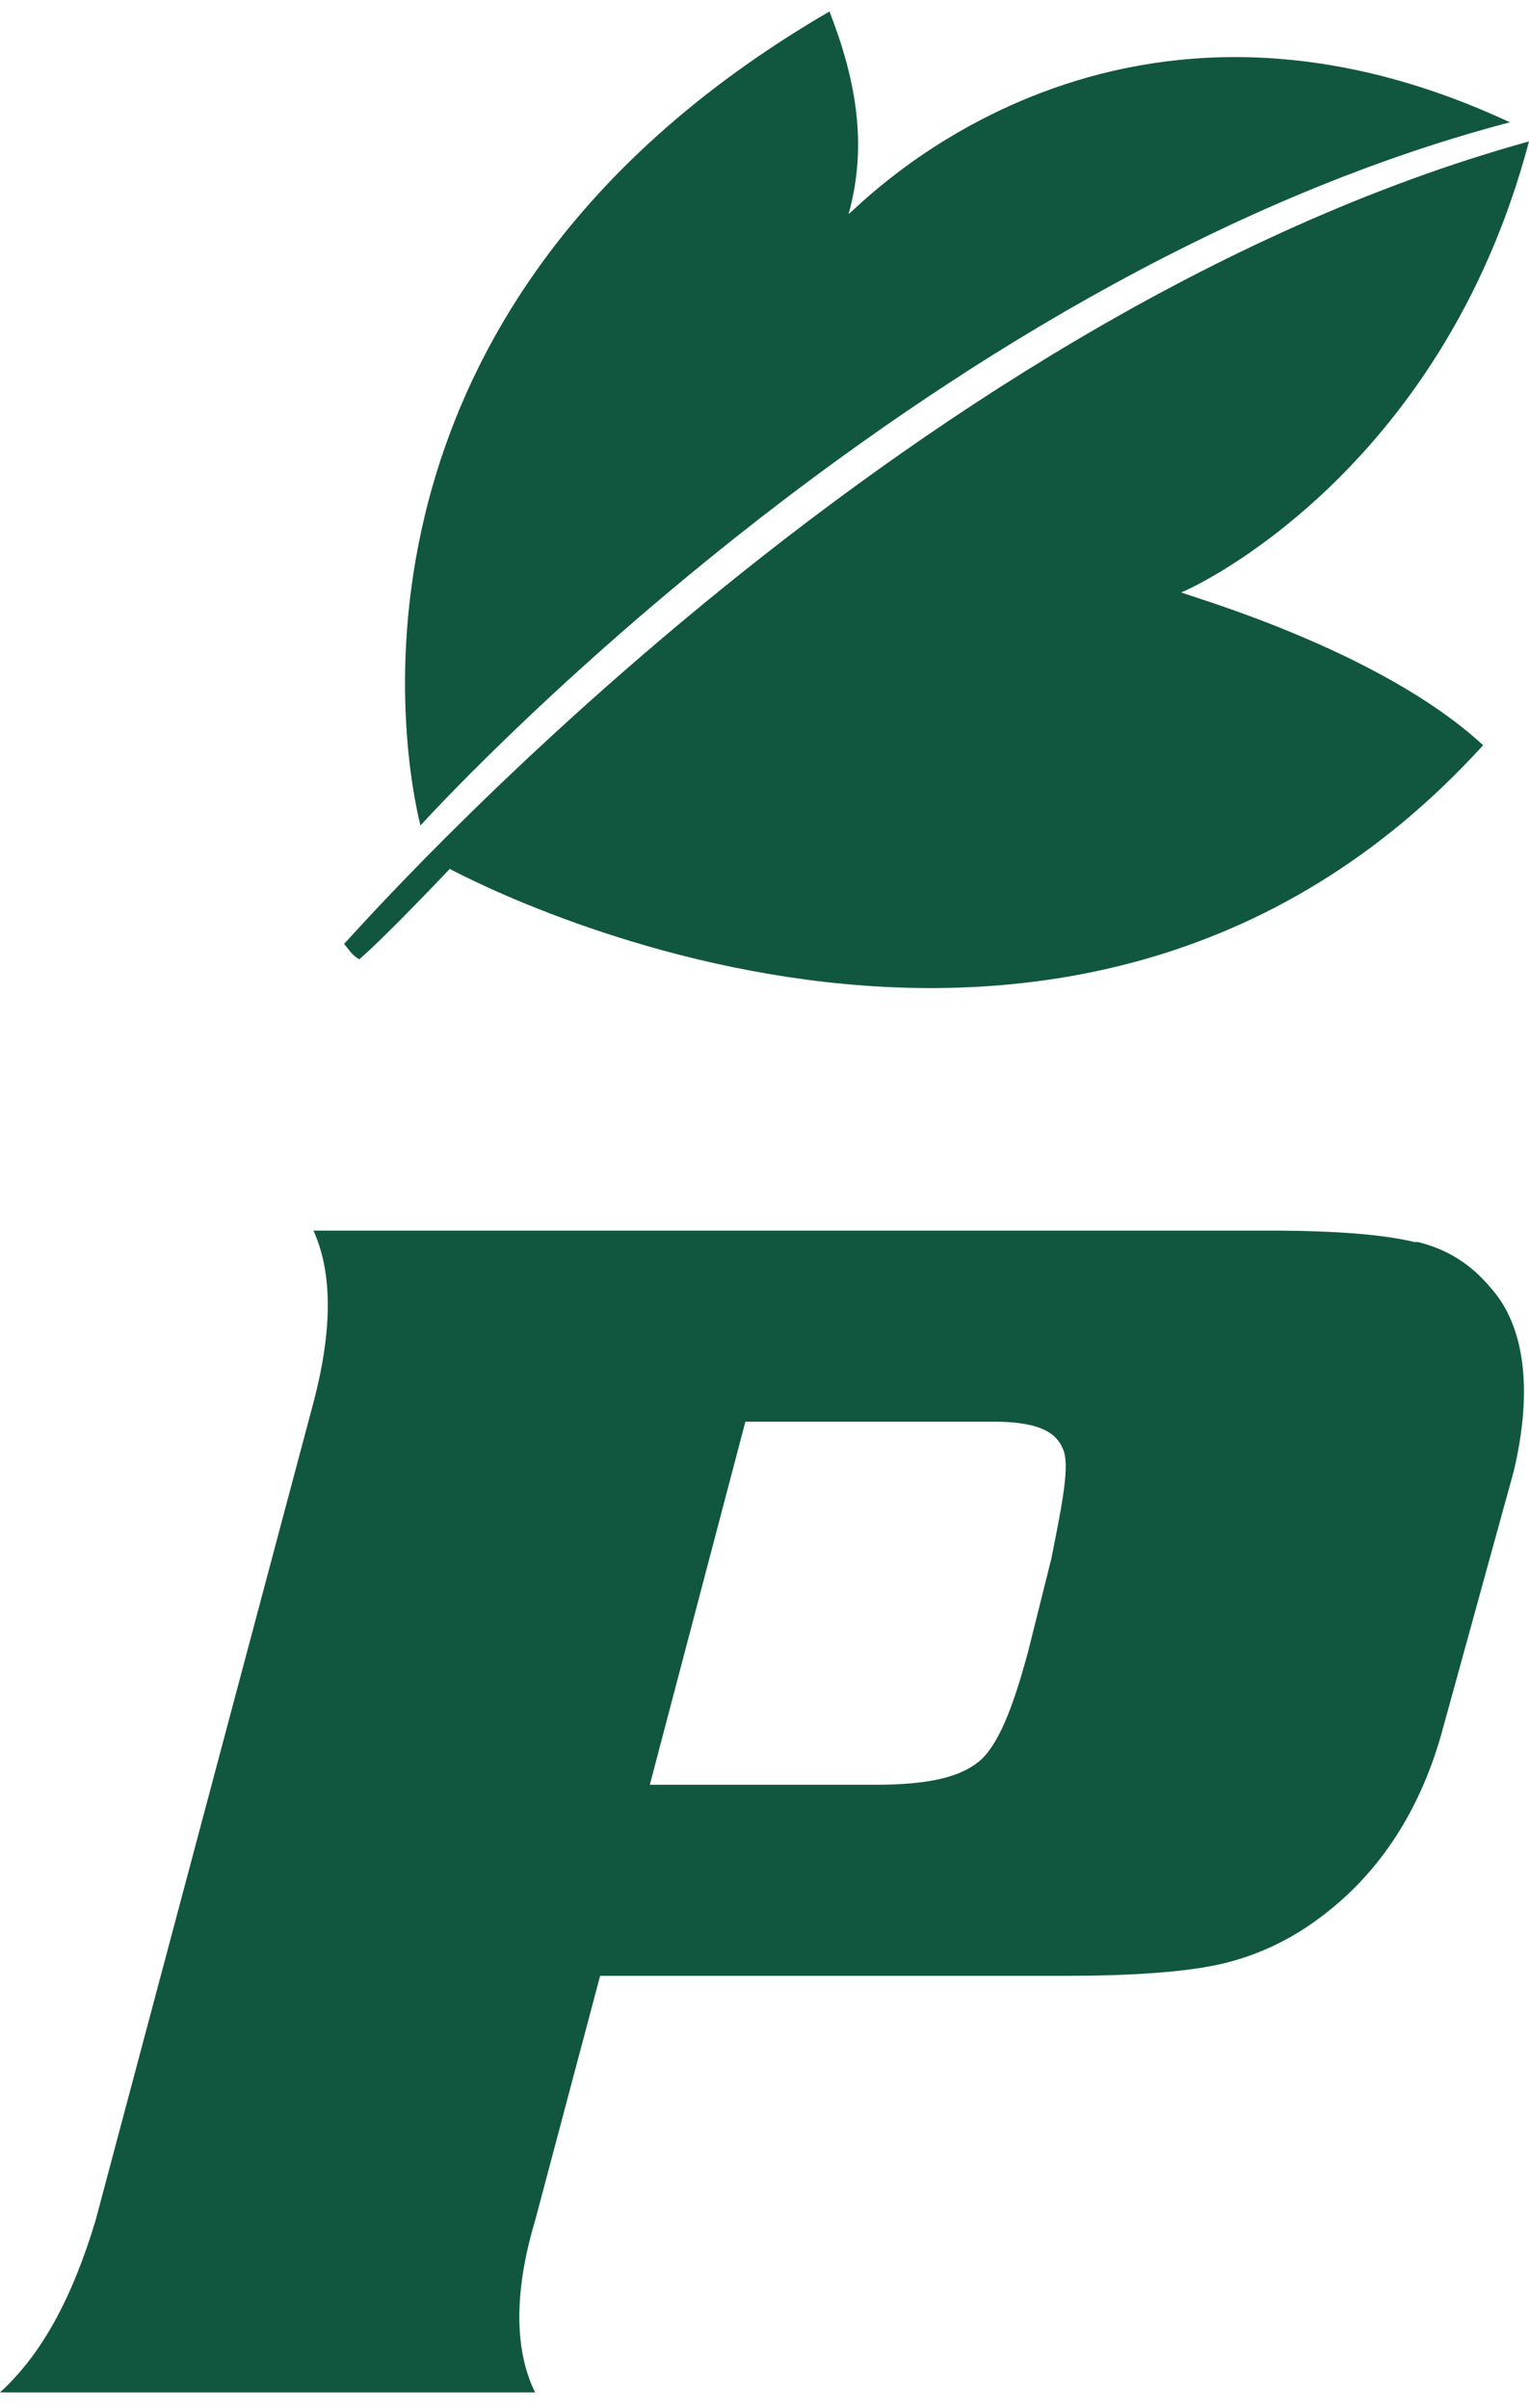 <?xml version="1.0" encoding="UTF-8"?>
<svg id="Layer_1" data-name="Layer 1" xmlns="http://www.w3.org/2000/svg" width="40" height="63" version="1.1" viewBox="0 0 40 63">
  <defs>
    <style>
      .cls-1 {
        fill: #115740;
        stroke-width: 0px;
      }
    </style>
  </defs>
  <path class="cls-1" d="M37,32.5c-.8-.2-2.1-.3-3.8-.3H8.2c.5,1.1.5,2.6,0,4.5l-5.7,21.4c-.6,2-1.4,3.5-2.5,4.5h14c-.5-1-.6-2.5,0-4.5l1.7-6.4h12.2c1.7,0,3.1-.1,4-.3.9-.2,1.8-.6,2.6-1.2,1.5-1.1,2.6-2.7,3.2-4.8l1.9-6.9c.5-2.1.3-3.8-.6-4.8-.5-.6-1.1-1-1.9-1.2ZM27.5,40.8l-.6,2.4c-.4,1.5-.8,2.5-1.3,2.9-.5.4-1.3.6-2.7.6h-5.9l2.5-9.5h6.5c1,0,1.6.2,1.8.7.2.4,0,1.4-.3,2.9Z"/>
  <path class="cls-1" d="M11.7,22.7s16.1,8.9,27.1-3.2c-2.7-2.5-7.7-3.9-7.9-4,0,0,0,0,0,0,.3-.1,6.8-3.1,9.1-11.8C23.4,8.3,9.3,24.4,9,24.7c.1.1.2.3.4.4.7-.6,2.4-2.4,2.4-2.4Z"/>
  <path class="cls-1" d="M39.5,3.2c-10.5-4.9-17.1,2.3-17.3,2.4.5-1.8.2-3.5-.5-5.3C7.6,8.5,10.9,21.2,11,21.6c0,0,12.9-14.3,28.5-18.4Z"/>
</svg>